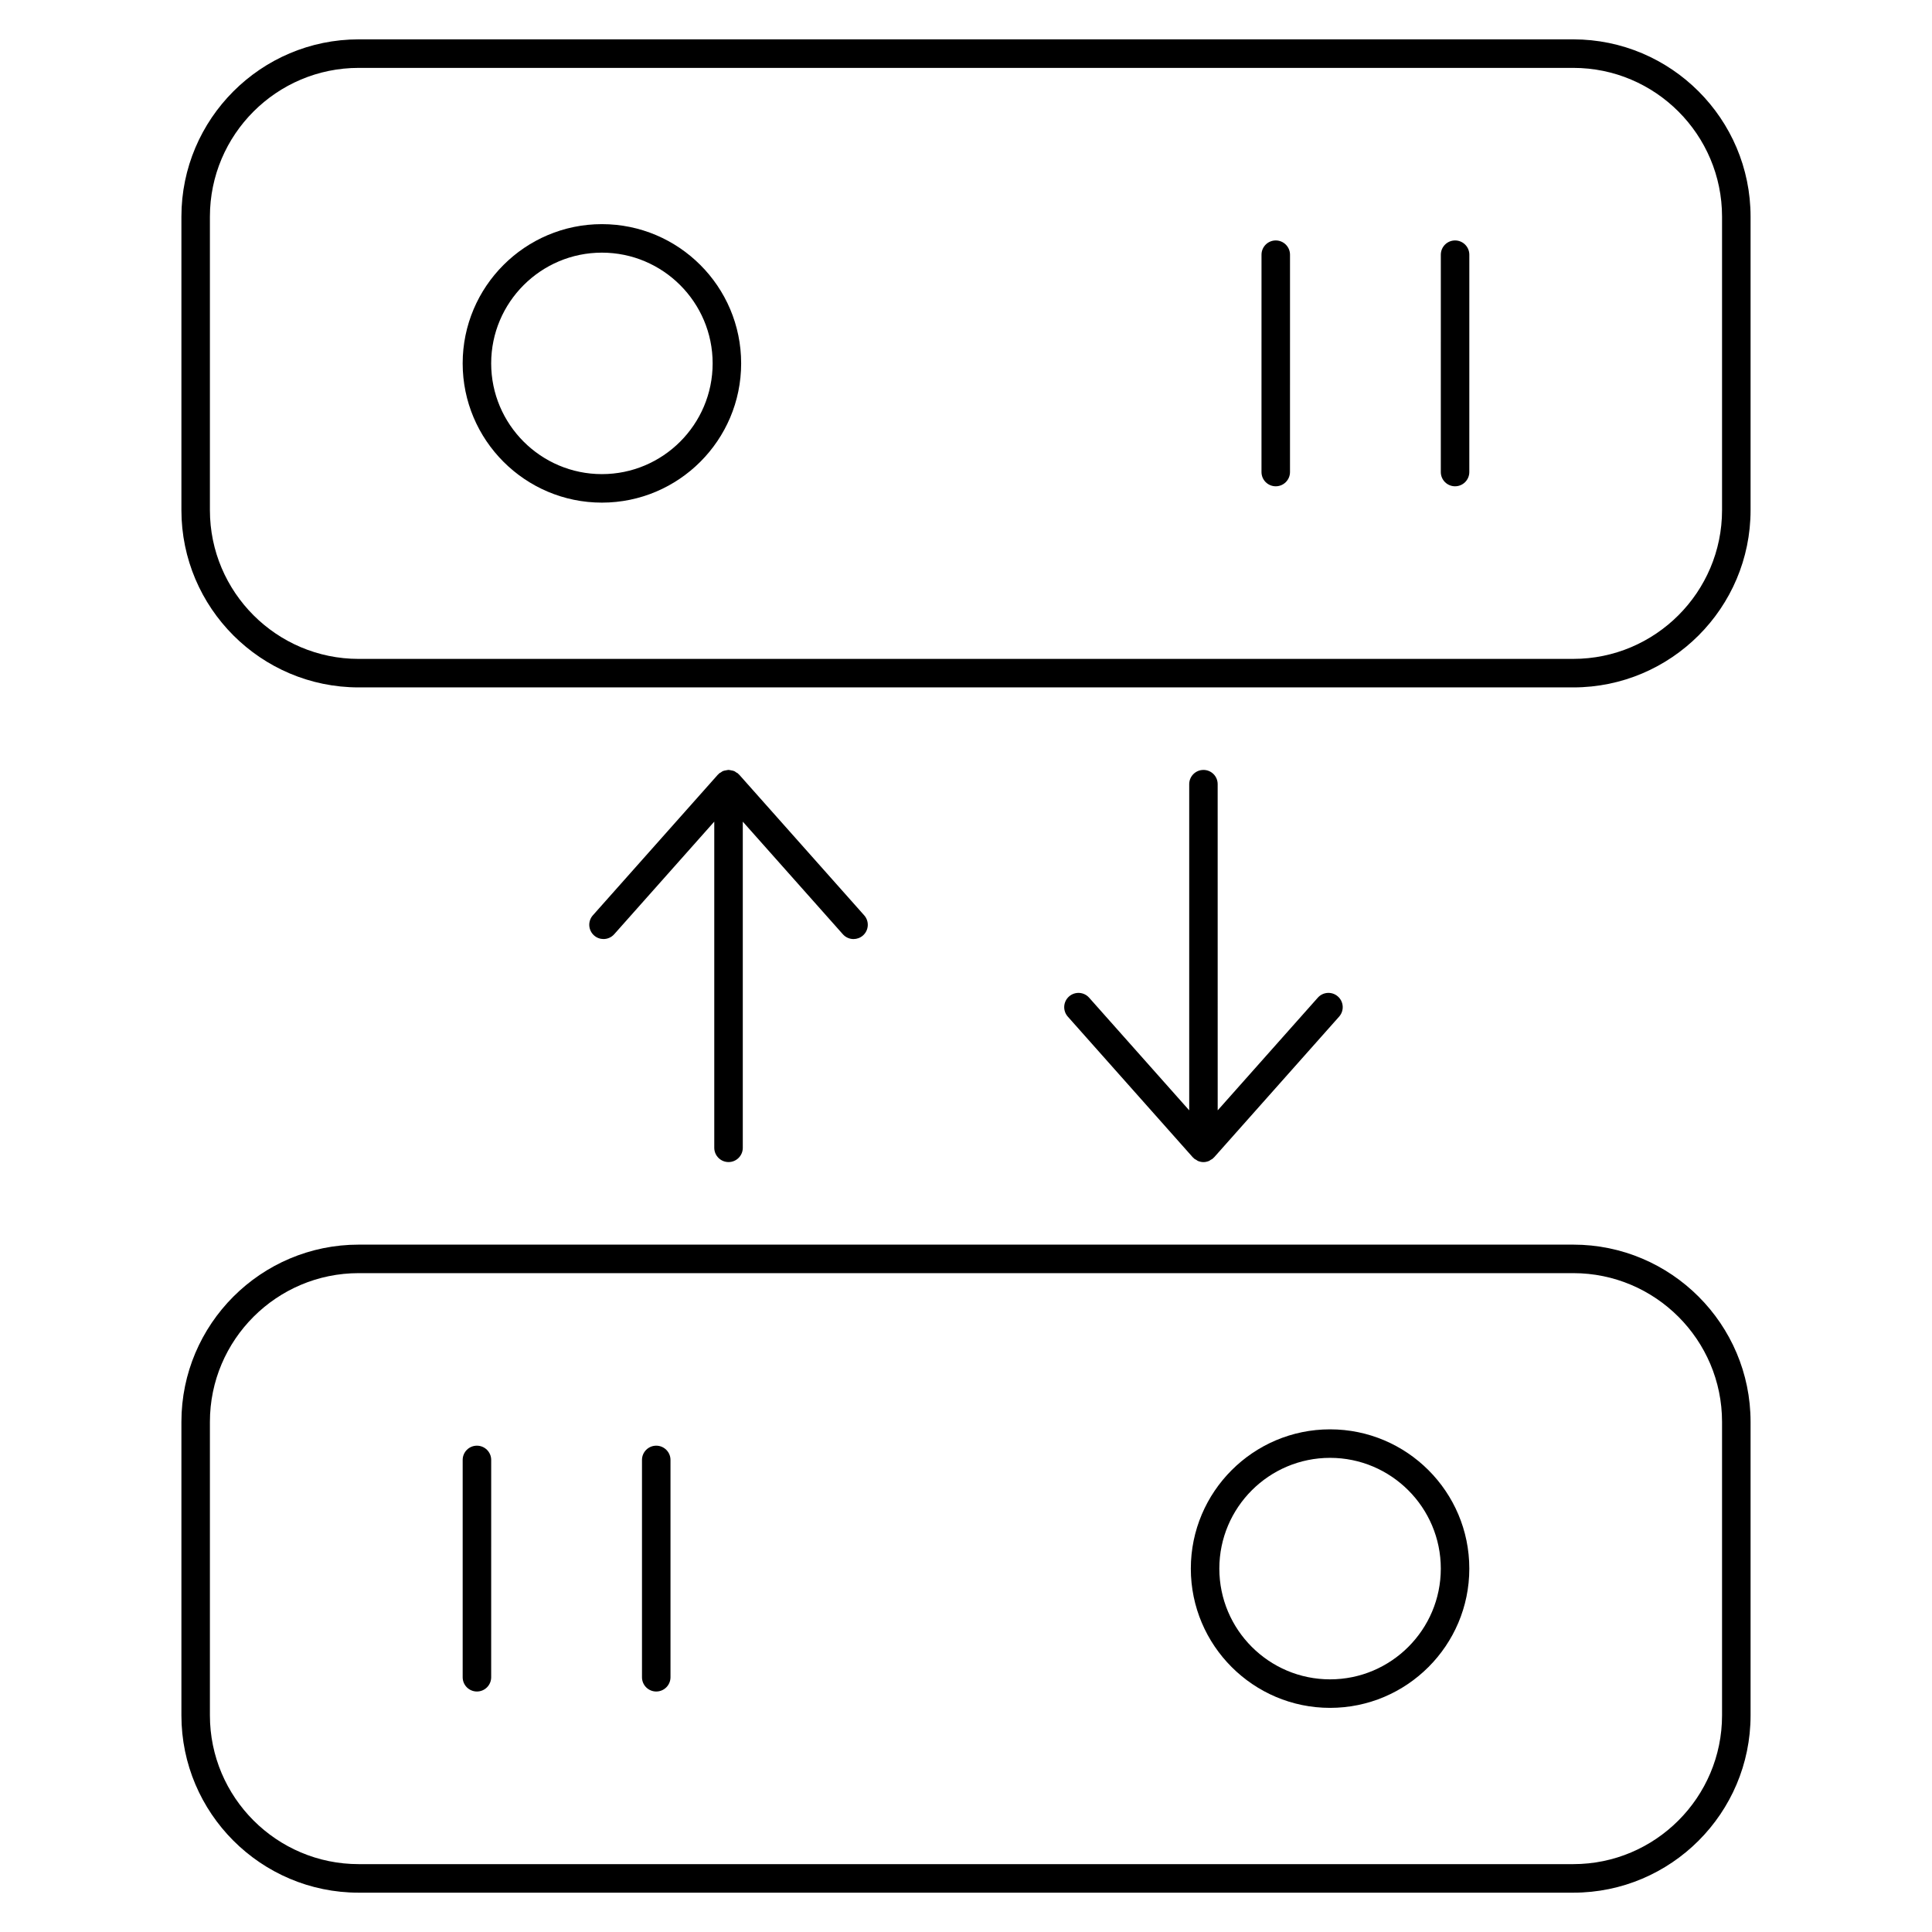 <?xml version="1.0" encoding="UTF-8"?>
<!-- Uploaded to: ICON Repo, www.iconrepo.com, Generator: ICON Repo Mixer Tools -->
<svg fill="#000000" width="800px" height="800px" version="1.1" viewBox="144 144 512 512" xmlns="http://www.w3.org/2000/svg">
 <g>
  <path d="m560.93 154.43h-321.87c-25.91 0-46.984 21.078-46.984 46.992v77.766c0 25.906 21.078 46.98 46.984 46.98h321.88c25.906 0 46.98-21.074 46.98-46.98v-77.766c0-25.91-21.082-46.992-46.988-46.992zm39.43 124.76c0 21.738-17.688 39.422-39.422 39.422l-321.88 0.004c-21.738 0-39.43-17.684-39.43-39.422v-77.77c0-21.746 17.688-39.434 39.43-39.434h321.88c21.734 0 39.422 17.688 39.422 39.434z"/>
  <path d="m303.51 203.4c-20.348 0-36.898 16.555-36.898 36.898 0 20.348 16.555 36.902 36.898 36.902 20.348 0 36.902-16.555 36.902-36.902 0.004-20.352-16.551-36.898-36.902-36.898zm0 66.246c-16.176 0-29.344-13.164-29.344-29.348 0-16.176 13.164-29.344 29.344-29.344 16.184 0 29.348 13.164 29.348 29.344s-13.164 29.348-29.348 29.348z"/>
  <path d="m482.09 207.72c-2.086 0-3.777 1.691-3.777 3.777l-0.004 57.598c0 2.086 1.691 3.777 3.777 3.777 2.086 0 3.777-1.691 3.777-3.777l0.004-57.594c0-2.086-1.691-3.781-3.777-3.781z"/>
  <path d="m529.61 207.72c-2.086 0-3.777 1.691-3.777 3.777l-0.004 57.598c0 2.086 1.691 3.777 3.777 3.777 2.086 0 3.777-1.691 3.777-3.777l0.004-57.594c0-2.086-1.691-3.781-3.777-3.781z"/>
  <path d="m560.93 473.84h-321.87c-25.91 0-46.984 21.074-46.984 46.977v77.77c0 25.91 21.078 46.992 46.984 46.992h321.88c25.906 0 46.98-21.086 46.98-46.992v-77.77c0-25.902-21.082-46.977-46.988-46.977zm39.43 124.74c0 21.738-17.688 39.434-39.422 39.434h-321.88c-21.738 0-39.43-17.695-39.43-39.434v-77.766c0-21.734 17.688-39.418 39.43-39.418h321.88c21.734 0 39.422 17.684 39.422 39.418z"/>
  <path d="m496.48 522.79c-20.348 0-36.898 16.555-36.898 36.91 0 20.348 16.551 36.902 36.898 36.902 20.348 0 36.902-16.555 36.902-36.902 0.008-20.355-16.551-36.91-36.902-36.91zm0 66.254c-16.184 0-29.344-13.164-29.344-29.348 0-16.188 13.16-29.352 29.344-29.352 16.184 0 29.348 13.164 29.348 29.352 0.004 16.184-13.164 29.348-29.348 29.348z"/>
  <path d="m317.91 527.12c-2.086 0-3.777 1.691-3.777 3.777v57.594c0 2.086 1.691 3.777 3.777 3.777 2.086 0 3.777-1.691 3.777-3.777v-57.594c0-2.086-1.691-3.777-3.777-3.777z"/>
  <path d="m270.39 527.12c-2.086 0-3.777 1.691-3.777 3.777v57.594c0 2.086 1.691 3.777 3.777 3.777 2.086 0 3.777-1.691 3.777-3.777l0.004-57.594c0-2.086-1.695-3.777-3.781-3.777z"/>
  <path d="m337.07 451.96c2.086 0 3.777-1.691 3.777-3.777v-86.438l26.52 29.844c0.746 0.84 1.785 1.27 2.828 1.27 0.891 0 1.789-0.316 2.508-0.953 1.562-1.387 1.703-3.773 0.316-5.336l-33.121-37.273c-0.023-0.031-0.059-0.039-0.09-0.066-0.051-0.055-0.105-0.105-0.16-0.16-0.023-0.023-0.035-0.066-0.066-0.09-0.137-0.121-0.309-0.168-0.453-0.266-0.176-0.117-0.328-0.262-0.516-0.344-0.066-0.031-0.137-0.051-0.207-0.074-0.207-0.082-0.414-0.102-0.625-0.141-0.207-0.039-0.398-0.105-0.609-0.109-0.035 0-0.066-0.02-0.105-0.02-0.039 0-0.07 0.02-0.105 0.02-0.203 0.004-0.395 0.066-0.59 0.105-0.215 0.039-0.434 0.059-0.645 0.141-0.07 0.023-0.137 0.047-0.203 0.074-0.188 0.086-0.332 0.227-0.504 0.336-0.152 0.102-0.324 0.145-0.465 0.273-0.031 0.023-0.039 0.059-0.066 0.09-0.055 0.051-0.105 0.105-0.16 0.16-0.023 0.023-0.066 0.035-0.09 0.066l-33.125 37.273c-1.387 1.562-1.246 3.949 0.316 5.336 0.719 0.641 1.617 0.953 2.508 0.953 1.043 0 2.082-0.43 2.828-1.27l26.52-29.844v86.438c0.004 2.09 1.699 3.781 3.785 3.781z"/>
  <path d="m462.93 348.04c-2.086 0-3.777 1.691-3.777 3.777v86.434l-26.52-29.852c-1.387-1.566-3.773-1.699-5.336-0.316-1.562 1.387-1.703 3.773-0.316 5.336l33.121 37.281c0.023 0.031 0.059 0.035 0.086 0.066 0.055 0.055 0.105 0.105 0.168 0.16 0.023 0.023 0.035 0.066 0.066 0.09 0.18 0.16 0.402 0.246 0.609 0.367 0.051 0.031 0.09 0.07 0.141 0.098 0.098 0.051 0.168 0.137 0.262 0.176 0.035 0.016 0.07 0.02 0.105 0.035 0.449 0.176 0.918 0.281 1.391 0.281 0.473 0 0.945-0.105 1.391-0.281 0.035-0.016 0.07-0.02 0.105-0.035 0.098-0.039 0.168-0.125 0.262-0.176 0.055-0.023 0.098-0.066 0.141-0.098 0.207-0.121 0.43-0.207 0.609-0.367 0.031-0.023 0.039-0.066 0.066-0.09 0.059-0.055 0.109-0.105 0.168-0.16 0.023-0.031 0.059-0.035 0.086-0.066l33.125-37.281c1.387-1.562 1.246-3.945-0.316-5.336-1.559-1.387-3.941-1.254-5.336 0.316l-26.527 29.855-0.008-86.438c0.012-2.09-1.68-3.777-3.766-3.777z"/>
 </g>
</svg>